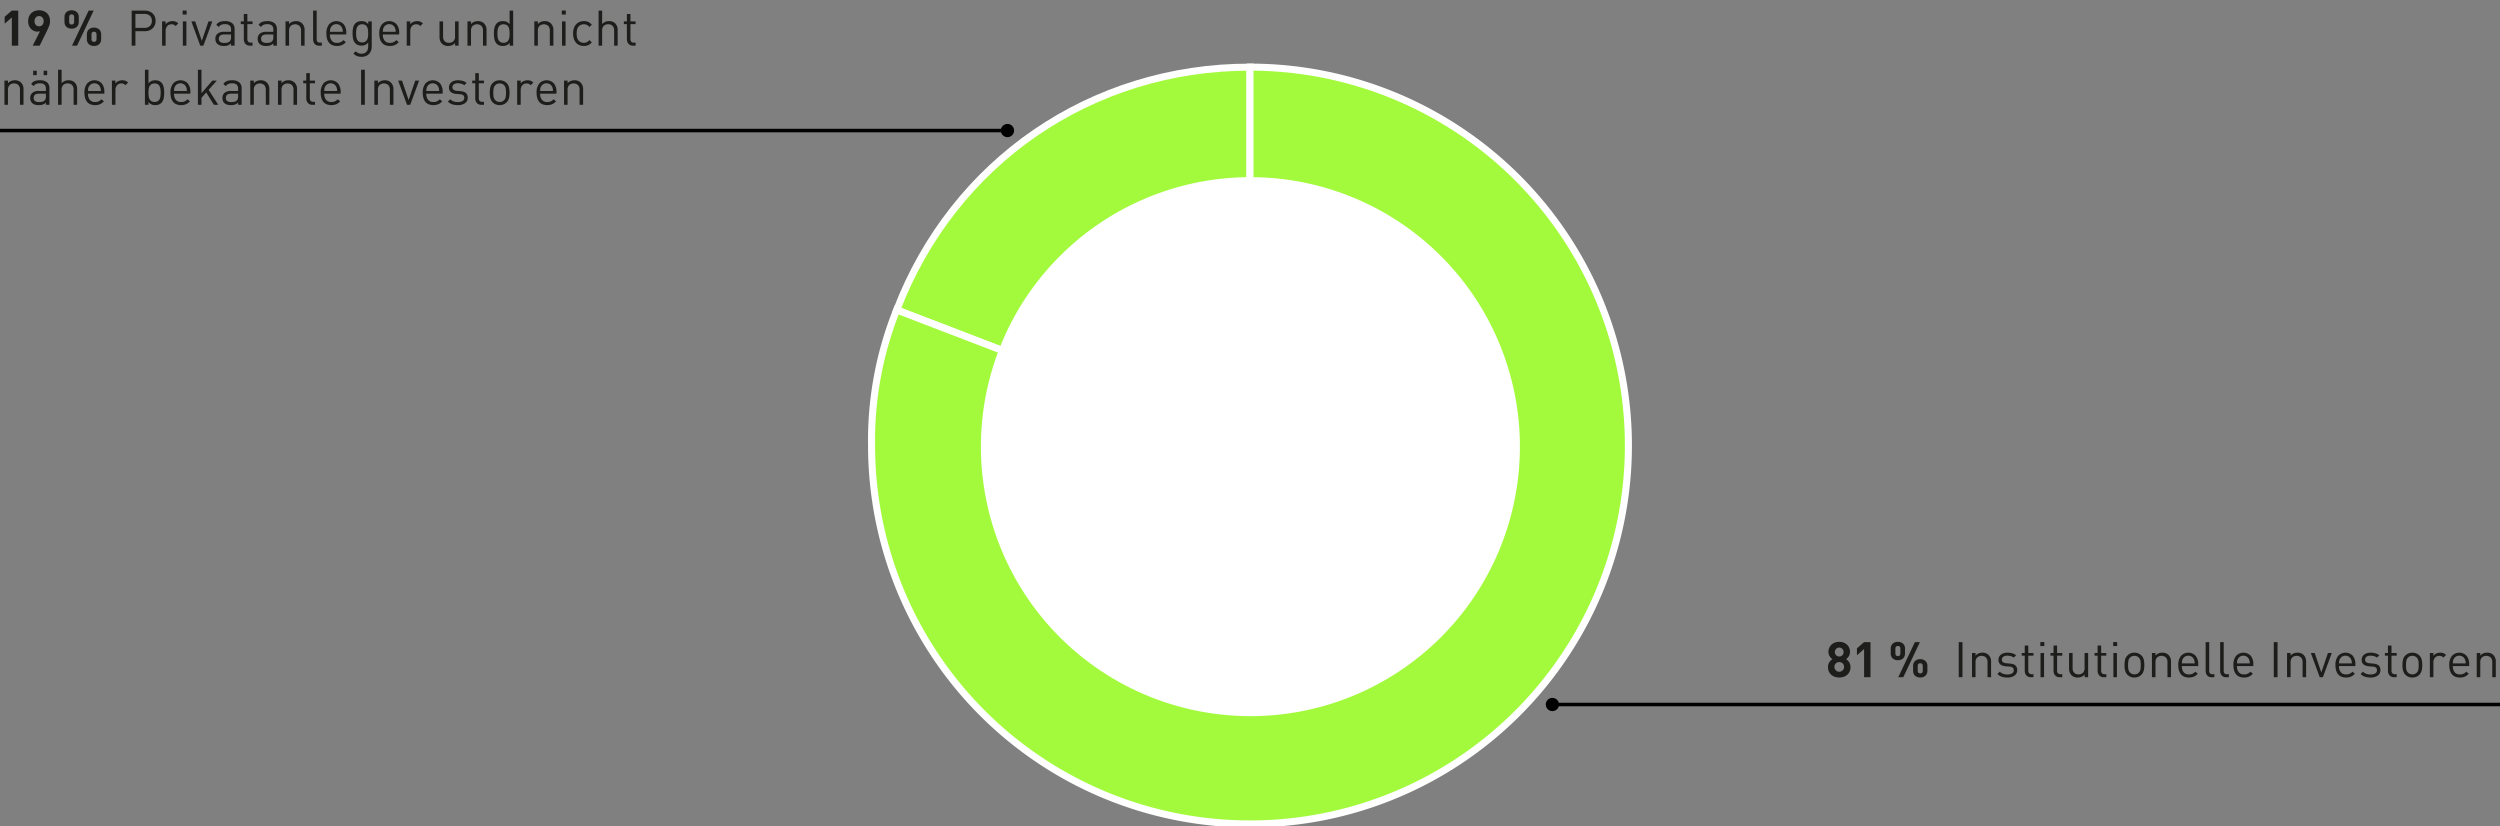<svg xmlns="http://www.w3.org/2000/svg" width="710" height="234.577" viewBox="0 0 710 234.577"><rect x="0" y="0" width="710" height="234.577" fill="#808080" stroke="none"/><g fill="#a3fa3d" stroke="#fff" stroke-miterlimit="10" stroke-width="2"><path d="M354.996 126.534l-100.33-38.513c16.165-42.113 55.221-68.956 100.33-68.956z"/><path d="M354.996 126.534V19.065a107.47 107.47 0 11-107.469 107.47 99.477 99.477 0 017.138-38.514z"/></g><path fill="none" stroke="#000" d="M286.214 37.077H0"/><circle cx="286.12" cy="37.077" r="1.88"/><path fill="none" stroke="#000" d="M710 200.077H440.786"/><circle cx="440.88" cy="200.077" r="1.88"/><path d="M431.65 126.855a76.534 76.534 0 11-76.533-76.54 76.537 76.537 0 0176.534 76.54" fill="#fff"/><g fill="#1d1d1b"><path d="M3.36 12.971V4.963L1.33 6.727v-1.96l2.03-1.764h1.82v9.968zM14.21 6a3.715 3.715 0 01-.245 1.33q-.245.643-.581 1.33L11.27 12.97H9.296l2.072-4.116a1.742 1.742 0 01-.37.098 2.512 2.512 0 01-.372.028 2.474 2.474 0 01-.98-.203 2.532 2.532 0 01-.84-.58 2.895 2.895 0 01-.588-.925 3.257 3.257 0 01-.224-1.246 3.422 3.422 0 01.238-1.309 2.787 2.787 0 01.658-.98 2.854 2.854 0 01.987-.609 3.498 3.498 0 011.225-.21 3.614 3.614 0 011.225.203 2.828 2.828 0 01.987.595 2.74 2.74 0 01.658.966A3.417 3.417 0 0114.21 6zm-1.82.013a1.492 1.492 0 00-.364-1.078 1.319 1.319 0 00-1.848 0 1.492 1.492 0 00-.364 1.078 1.539 1.539 0 00.35 1.064 1.195 1.195 0 00.938.392 1.229 1.229 0 00.924-.378 1.492 1.492 0 00.364-1.078zM22.372 6.223a2.011 2.011 0 01-.161.833 1.781 1.781 0 01-.434.602 1.752 1.752 0 01-.644.364 2.53 2.53 0 01-.777.12 2.574 2.574 0 01-.791-.12 1.816 1.816 0 01-.65-.364 1.73 1.73 0 01-.442-.602 2.008 2.008 0 01-.16-.833V4.837a2.01 2.01 0 01.16-.833 1.664 1.664 0 01.441-.595 1.973 1.973 0 01.651-.364 2.444 2.444 0 01.791-.126 2.402 2.402 0 01.777.126 1.9 1.9 0 01.644.364 1.712 1.712 0 01.434.595 2.013 2.013 0 01.161.833zm-1.316-1.33q0-.798-.7-.798-.714 0-.714.798v1.274q0 .798.714.798.7 0 .7-.798zm.826 8.078h-1.428l4.718-9.968H26.6zm6.846-1.834a2.012 2.012 0 01-.161.833 1.737 1.737 0 01-.441.602 1.826 1.826 0 01-.644.364 2.641 2.641 0 01-1.568 0 1.822 1.822 0 01-.644-.364 1.73 1.73 0 01-.44-.602 2.008 2.008 0 01-.162-.833V9.751a2.009 2.009 0 01.161-.833 1.666 1.666 0 01.441-.595 1.983 1.983 0 01.644-.364 2.502 2.502 0 011.568 0 1.988 1.988 0 01.644.364 1.671 1.671 0 01.441.595 2.013 2.013 0 01.161.833zm-1.316-1.33q0-.798-.714-.798t-.714.798v1.288q0 .784.714.784t.714-.784zM44.184 5.93a3.13 3.13 0 01-.224 1.21 2.623 2.623 0 01-.637.924 2.89 2.89 0 01-.98.595 3.542 3.542 0 01-1.24.21h-2.645v4.102h-1.064V3.003h3.71a3.545 3.545 0 011.239.21 2.954 2.954 0 01.98.588 2.559 2.559 0 01.637.917 3.133 3.133 0 01.224 1.211zm-1.064 0a1.833 1.833 0 00-.581-1.485 2.277 2.277 0 00-1.52-.49h-2.561v3.962h2.562a2.255 2.255 0 001.519-.497 1.854 1.854 0 00.58-1.49zM49.882 7.4a1.848 1.848 0 00-.533-.393 1.859 1.859 0 00-1.344.028 1.438 1.438 0 00-.517.392 1.896 1.896 0 00-.33.588 2.166 2.166 0 00-.118.728v4.228H46.03V6.083h1.009v.84a1.87 1.87 0 01.804-.679A2.636 2.636 0 0148.971 6a2.678 2.678 0 01.89.14 2.053 2.053 0 01.763.504zM51.87 4.123V2.99h1.133v1.134zm.056 8.848V6.083h1.008v6.888zM57.763 12.971h-.896l-2.52-6.888h1.092l1.876 5.53 1.89-5.53h1.092zM65.617 12.971v-.658a2.42 2.42 0 01-.854.574 3.269 3.269 0 01-1.134.168 3.842 3.842 0 01-1.148-.14 2.055 2.055 0 01-.798-.49 1.512 1.512 0 01-.391-.623 2.4 2.4 0 01-.126-.777 1.823 1.823 0 01.616-1.456 2.644 2.644 0 011.777-.532h2.058V8.38a1.491 1.491 0 00-.398-1.134 1.965 1.965 0 00-1.365-.378 2.428 2.428 0 00-1.037.182 1.944 1.944 0 00-.7.616l-.686-.63a2.313 2.313 0 011.016-.819A4.011 4.011 0 0163.867 6a3.115 3.115 0 012.08.588 2.138 2.138 0 01.679 1.708v4.676zm0-3.178H63.7q-1.554 0-1.554 1.218a1.044 1.044 0 00.378.89 2.034 2.034 0 001.218.286 4.064 4.064 0 00.812-.077 1.498 1.498 0 00.714-.385 1.62 1.62 0 00.35-1.19zM71.007 12.971a1.89 1.89 0 01-.777-.147 1.535 1.535 0 01-.546-.399 1.722 1.722 0 01-.329-.588 2.235 2.235 0 01-.112-.714v-4.27h-.868v-.77h.868V3.97h1.008v2.114h1.47v.77h-1.47v4.242a1.117 1.117 0 00.224.742.882.882 0 00.714.266h.532v.868zM77.629 12.971v-.658a2.42 2.42 0 01-.854.574 3.269 3.269 0 01-1.134.168 3.842 3.842 0 01-1.148-.14 2.055 2.055 0 01-.798-.49 1.512 1.512 0 01-.392-.623 2.399 2.399 0 01-.126-.777 1.823 1.823 0 01.616-1.456 2.644 2.644 0 011.778-.532h2.058V8.38a1.491 1.491 0 00-.399-1.134 1.965 1.965 0 00-1.365-.378 2.427 2.427 0 00-1.036.182 1.944 1.944 0 00-.7.616l-.686-.63a2.313 2.313 0 011.015-.819A4.011 4.011 0 0175.878 6a3.116 3.116 0 012.08.588 2.138 2.138 0 01.679 1.708v4.676zm0-3.178H75.71q-1.554 0-1.554 1.218a1.044 1.044 0 00.378.89 2.034 2.034 0 001.218.286 4.064 4.064 0 00.812-.077 1.498 1.498 0 00.714-.385 1.62 1.62 0 00.35-1.19zM85.497 12.971V8.73a1.876 1.876 0 00-.455-1.379 1.913 1.913 0 00-2.485.007 1.862 1.862 0 00-.462 1.372v4.242h-1.008V6.083h1.008v.756a2.336 2.336 0 01.854-.63A2.707 2.707 0 0184.027 6a2.385 2.385 0 011.764.644 2.564 2.564 0 01.714 1.918v4.41zM90.677 12.971a1.601 1.601 0 01-1.33-.525 2.028 2.028 0 01-.42-1.309V3.003h1.008v8.092a1.218 1.218 0 00.196.756.878.878 0 00.728.252h.545v.868zM93.7 9.793a2.7 2.7 0 00.511 1.757 1.85 1.85 0 001.52.623 2.334 2.334 0 001-.189 2.949 2.949 0 00.806-.595l.686.602a5.115 5.115 0 01-.526.462 2.8 2.8 0 01-.56.33 3.115 3.115 0 01-.65.202 4.027 4.027 0 01-.784.07 3.524 3.524 0 01-1.247-.21 2.393 2.393 0 01-.951-.644 2.923 2.923 0 01-.602-1.099 5.248 5.248 0 01-.21-1.575 4.004 4.004 0 01.755-2.61 2.853 2.853 0 014.165-.029 3.747 3.747 0 01.736 2.457v.448zm3.654-.756a17.06 17.06 0 00-.027-.364 3.82 3.82 0 00-.036-.28 1.437 1.437 0 00-.063-.245q-.042-.119-.097-.259a1.842 1.842 0 00-.637-.756 1.83 1.83 0 00-1.946 0 1.838 1.838 0 00-.637.756 1.543 1.543 0 00-.105.26 2.045 2.045 0 00-.057.244 2.376 2.376 0 00-.028.28q-.007.154-.02.364zM105.573 13.181a3.44 3.44 0 01-.196 1.183 2.717 2.717 0 01-.56.931 2.547 2.547 0 01-.903.616 3.131 3.131 0 01-1.212.224 4.5 4.5 0 01-.7-.049 2.618 2.618 0 01-.58-.16 2.967 2.967 0 01-.533-.288 4.136 4.136 0 01-.524-.427l.658-.644a3.778 3.778 0 00.357.294 2.442 2.442 0 00.364.217 1.65 1.65 0 00.413.133 2.84 2.84 0 00.518.042 2.01 2.01 0 00.86-.168 1.675 1.675 0 00.589-.448 1.757 1.757 0 00.336-.665 3.155 3.155 0 00.105-.833v-1.078a2.151 2.151 0 01-.896.714 2.875 2.875 0 01-1.036.182 2.597 2.597 0 01-.96-.168 2.034 2.034 0 01-.706-.448 2.493 2.493 0 01-.68-1.274 7.996 7.996 0 010-3.192 2.494 2.494 0 01.68-1.274 1.953 1.953 0 01.714-.44 2.763 2.763 0 01.966-.162 2.967 2.967 0 011.043.175 2.08 2.08 0 01.889.721v-.812h.994zm-1.009-3.71a8.013 8.013 0 00-.055-.945 2.456 2.456 0 00-.238-.826 1.514 1.514 0 00-.519-.58 1.593 1.593 0 00-.896-.225 1.63 1.63 0 00-.903.224 1.493 1.493 0 00-.525.581 2.44 2.44 0 00-.238.826 8.073 8.073 0 000 1.897 2.43 2.43 0 00.238.82 1.492 1.492 0 00.525.58 1.628 1.628 0 00.903.224 1.591 1.591 0 00.896-.224 1.513 1.513 0 00.519-.58 2.447 2.447 0 00.238-.82 7.953 7.953 0 00.055-.952zM108.722 9.793a2.7 2.7 0 00.511 1.757 1.85 1.85 0 001.52.623 2.334 2.334 0 001-.189 2.948 2.948 0 00.806-.595l.686.602a5.115 5.115 0 01-.526.462 2.8 2.8 0 01-.56.33 3.115 3.115 0 01-.65.202 4.027 4.027 0 01-.784.07 3.524 3.524 0 01-1.247-.21 2.393 2.393 0 01-.951-.644 2.924 2.924 0 01-.602-1.099 5.248 5.248 0 01-.21-1.575 4.004 4.004 0 01.755-2.61 2.853 2.853 0 014.165-.029 3.747 3.747 0 01.735 2.457v.448zm3.654-.756a16.93 16.93 0 00-.027-.364 3.826 3.826 0 00-.036-.28 1.438 1.438 0 00-.063-.245q-.042-.119-.097-.259a1.842 1.842 0 00-.637-.756 1.83 1.83 0 00-1.946 0 1.838 1.838 0 00-.637.756 1.542 1.542 0 00-.105.26 2.043 2.043 0 00-.057.244 2.378 2.378 0 00-.028.28q-.007.154-.02.364zM119.363 7.4a1.848 1.848 0 00-.533-.393 1.859 1.859 0 00-1.344.028 1.438 1.438 0 00-.517.392 1.896 1.896 0 00-.33.588 2.167 2.167 0 00-.118.728v4.228h-1.009V6.083h1.009v.84a1.87 1.87 0 01.804-.679A2.636 2.636 0 01118.452 6a2.678 2.678 0 01.89.14 2.053 2.053 0 01.762.504zM129.246 12.971v-.77a2.398 2.398 0 01-.86.637 2.681 2.681 0 01-1.086.217 2.403 2.403 0 01-1.778-.644 2.21 2.21 0 01-.532-.847 3.294 3.294 0 01-.168-1.085V6.083h1.008v4.242a1.892 1.892 0 00.448 1.38 1.65 1.65 0 001.232.454 1.708 1.708 0 001.253-.462 1.845 1.845 0 00.47-1.372V6.083h1.007v6.888zM137.17 12.971V8.73a1.876 1.876 0 00-.455-1.379 1.913 1.913 0 00-2.485.007 1.862 1.862 0 00-.462 1.372v4.242h-1.008V6.083h1.008v.756a2.336 2.336 0 01.854-.63A2.707 2.707 0 01135.7 6a2.385 2.385 0 011.764.644 2.564 2.564 0 01.714 1.918v4.41zM144.744 12.971v-.826a2.224 2.224 0 01-.903.728 2.905 2.905 0 01-1.057.182 2.764 2.764 0 01-.966-.16 1.948 1.948 0 01-.714-.442 2.583 2.583 0 01-.679-1.309 7.962 7.962 0 01-.16-1.617q0-.42.034-.833a5.25 5.25 0 01.126-.79 3.355 3.355 0 01.26-.715 2.244 2.244 0 01.42-.588 1.952 1.952 0 01.713-.44 2.763 2.763 0 01.966-.162 2.951 2.951 0 011.05.175 2.214 2.214 0 01.896.707V3.003h1.008v9.968zm-.014-3.444a8.377 8.377 0 00-.056-.98 2.534 2.534 0 00-.238-.84 1.488 1.488 0 00-.525-.588 1.946 1.946 0 00-1.813 0 1.559 1.559 0 00-.525.588 2.42 2.42 0 00-.245.84 8.618 8.618 0 000 1.96 2.418 2.418 0 00.245.84 1.555 1.555 0 00.525.588 1.946 1.946 0 001.813 0 1.484 1.484 0 00.525-.588 2.53 2.53 0 00.238-.84 8.375 8.375 0 00.056-.98zM156.154 12.971V8.73a1.876 1.876 0 00-.455-1.379 1.913 1.913 0 00-2.485.007 1.862 1.862 0 00-.462 1.372v4.242h-1.008V6.083h1.008v.756a2.336 2.336 0 01.854-.63 2.707 2.707 0 011.078-.21 2.385 2.385 0 011.764.644 2.564 2.564 0 01.714 1.918v4.41zM159.556 4.123V2.99h1.134v1.134zm.056 8.848V6.083h1.008v6.888zM168.082 12.033a3.257 3.257 0 01-1.043.798 3.042 3.042 0 01-1.225.224 3.287 3.287 0 01-1.211-.217 2.616 2.616 0 01-.966-.658 3.062 3.062 0 01-.644-1.106 4.711 4.711 0 01-.231-1.547 4.65 4.65 0 01.23-1.54 3.072 3.072 0 01.645-1.099 2.696 2.696 0 01.966-.665 3.2 3.2 0 011.21-.224 3.042 3.042 0 011.226.224 3.263 3.263 0 011.043.798l-.686.644a2.536 2.536 0 00-.742-.602 1.926 1.926 0 00-.84-.168 2.067 2.067 0 00-.91.196 1.8 1.8 0 00-.686.588 2.222 2.222 0 00-.343.763 4.653 4.653 0 00-.105 1.085 4.648 4.648 0 00.105 1.085 2.22 2.22 0 00.343.763 1.795 1.795 0 00.686.588 2.064 2.064 0 00.91.196 1.859 1.859 0 00.84-.175 2.652 2.652 0 00.742-.609zM174.41 12.971V8.715a1.887 1.887 0 00-.441-1.372 1.66 1.66 0 00-1.24-.448 1.734 1.734 0 00-1.26.448 1.834 1.834 0 00-.461 1.372v4.256H170V3.003h1.008V6.84A2.483 2.483 0 01172.94 6a2.394 2.394 0 011.834.686 2.612 2.612 0 01.644 1.862v4.424zM179.8 12.971a1.89 1.89 0 01-.777-.147 1.535 1.535 0 01-.546-.399 1.722 1.722 0 01-.33-.588 2.235 2.235 0 01-.111-.714v-4.27h-.868v-.77h.868V3.97h1.008v2.114h1.47v.77h-1.47v4.242a1.117 1.117 0 00.224.742.882.882 0 00.714.266h.532v.868zM5.67 29.771V25.53a1.876 1.876 0 00-.455-1.379 1.675 1.675 0 00-1.239-.455 1.684 1.684 0 00-1.246.462 1.862 1.862 0 00-.462 1.372v4.242H1.26v-6.888h1.008v.756a2.336 2.336 0 01.854-.63A2.707 2.707 0 014.2 22.8a2.385 2.385 0 011.764.644 2.564 2.564 0 01.714 1.918v4.41zM13.034 29.771v-.658a2.42 2.42 0 01-.854.574 3.269 3.269 0 01-1.134.168 3.842 3.842 0 01-1.148-.14 2.055 2.055 0 01-.798-.49 1.512 1.512 0 01-.392-.623 2.399 2.399 0 01-.126-.777 1.823 1.823 0 01.616-1.456 2.644 2.644 0 011.778-.532h2.058v-.658a1.491 1.491 0 00-.399-1.134 1.965 1.965 0 00-1.365-.378 2.427 2.427 0 00-1.036.182 1.944 1.944 0 00-.7.616l-.686-.63a2.313 2.313 0 011.015-.819 4.011 4.011 0 011.421-.217 3.116 3.116 0 012.08.588 2.138 2.138 0 01.678 1.708v4.676zm-3.612-8.428v-1.246h1.008v1.246zm3.612 5.25h-1.918q-1.554 0-1.554 1.218a1.044 1.044 0 00.378.89 2.034 2.034 0 001.218.286 4.064 4.064 0 00.812-.077 1.498 1.498 0 00.714-.385 1.62 1.62 0 00.35-1.19zm-.644-5.25v-1.246h1.008v1.246zM20.902 29.771v-4.256a1.887 1.887 0 00-.441-1.372 1.66 1.66 0 00-1.24-.448 1.734 1.734 0 00-1.26.448 1.834 1.834 0 00-.461 1.372v4.256h-1.008v-9.968H17.5v3.836a2.483 2.483 0 011.932-.84 2.394 2.394 0 011.834.686 2.612 2.612 0 01.644 1.862v4.424zM24.99 26.593a2.7 2.7 0 00.51 1.757 1.85 1.85 0 001.52.623 2.334 2.334 0 001-.189 2.948 2.948 0 00.806-.595l.686.602a5.115 5.115 0 01-.525.462 2.8 2.8 0 01-.56.33 3.115 3.115 0 01-.651.202 4.027 4.027 0 01-.784.07 3.524 3.524 0 01-1.246-.21 2.393 2.393 0 01-.952-.644 2.924 2.924 0 01-.602-1.099 5.248 5.248 0 01-.21-1.575 4.004 4.004 0 01.755-2.61 2.853 2.853 0 014.165-.029 3.747 3.747 0 01.736 2.457v.448zm3.654-.756a16.93 16.93 0 00-.028-.364 3.83 3.83 0 00-.035-.28 1.438 1.438 0 00-.063-.245q-.043-.119-.098-.259a1.842 1.842 0 00-.637-.756 1.83 1.83 0 00-1.946 0 1.838 1.838 0 00-.637.756 1.542 1.542 0 00-.105.26 2.043 2.043 0 00-.056.244 2.378 2.378 0 00-.029.28q-.007.154-.02.364zM35.63 24.2a1.848 1.848 0 00-.532-.393 1.859 1.859 0 00-1.344.028 1.438 1.438 0 00-.518.392 1.896 1.896 0 00-.33.588 2.166 2.166 0 00-.118.728v4.228H31.78v-6.888h1.008v.84a1.87 1.87 0 01.805-.679 2.636 2.636 0 011.127-.245 2.678 2.678 0 01.889.14 2.053 2.053 0 01.763.504zM46.633 26.327a7.962 7.962 0 01-.16 1.617 2.584 2.584 0 01-.68 1.31 1.95 1.95 0 01-.714.44 2.763 2.763 0 01-.966.161 2.849 2.849 0 01-1.05-.182 2.237 2.237 0 01-.896-.728v.826H41.16v-9.968h1.008v3.878a2.195 2.195 0 01.903-.707 2.967 2.967 0 011.044-.175 2.763 2.763 0 01.965.161 1.956 1.956 0 01.714.441 2.243 2.243 0 01.42.588 3.341 3.341 0 01.26.714 5.31 5.31 0 01.125.791q.035.413.035.833zm-1.008 0a8.379 8.379 0 00-.056-.98 2.528 2.528 0 00-.238-.84 1.485 1.485 0 00-.525-.588 1.946 1.946 0 00-1.813 0 1.559 1.559 0 00-.524.588 2.42 2.42 0 00-.246.84 8.616 8.616 0 000 1.96 2.418 2.418 0 00.246.84 1.555 1.555 0 00.524.588 1.946 1.946 0 001.813 0 1.482 1.482 0 00.525-.588 2.525 2.525 0 00.238-.84 8.377 8.377 0 00.056-.98zM49.42 26.593a2.7 2.7 0 00.51 1.757 1.85 1.85 0 001.52.623 2.334 2.334 0 001-.189 2.948 2.948 0 00.805-.595l.686.602a5.115 5.115 0 01-.525.462 2.8 2.8 0 01-.56.33 3.115 3.115 0 01-.65.202 4.027 4.027 0 01-.785.07 3.524 3.524 0 01-1.246-.21 2.393 2.393 0 01-.952-.644 2.923 2.923 0 01-.602-1.099 5.248 5.248 0 01-.21-1.575 4.004 4.004 0 01.756-2.61 2.853 2.853 0 014.165-.029 3.747 3.747 0 01.735 2.457v.448zm3.653-.756a17.06 17.06 0 00-.028-.364 3.824 3.824 0 00-.035-.28 1.437 1.437 0 00-.063-.245q-.042-.119-.098-.259a1.842 1.842 0 00-.637-.756 1.83 1.83 0 00-1.946 0 1.838 1.838 0 00-.637.756 1.543 1.543 0 00-.105.26 2.045 2.045 0 00-.056.244 2.376 2.376 0 00-.028.28q-.007.154-.02.364zM60.745 29.771l-2.183-3.528-1.344 1.54v1.988h-1.009v-9.968h1.009v6.664l3.107-3.584h1.26l-2.337 2.632 2.743 4.256zM67.62 29.771v-.658a2.42 2.42 0 01-.855.574 3.269 3.269 0 01-1.134.168 3.842 3.842 0 01-1.148-.14 2.055 2.055 0 01-.798-.49 1.512 1.512 0 01-.392-.623 2.399 2.399 0 01-.126-.777 1.823 1.823 0 01.616-1.456 2.644 2.644 0 011.778-.532h2.058v-.658a1.491 1.491 0 00-.398-1.134 1.965 1.965 0 00-1.366-.378 2.427 2.427 0 00-1.036.182 1.944 1.944 0 00-.7.616l-.686-.63a2.313 2.313 0 011.016-.819 4.011 4.011 0 011.42-.217 3.116 3.116 0 012.08.588 2.138 2.138 0 01.679 1.708v4.676zm0-3.178H65.7q-1.554 0-1.554 1.218a1.044 1.044 0 00.378.89 2.034 2.034 0 001.218.286 4.064 4.064 0 00.812-.077 1.498 1.498 0 00.714-.385 1.62 1.62 0 00.35-1.19zM75.487 29.771V25.53a1.876 1.876 0 00-.455-1.379 1.913 1.913 0 00-2.485.007 1.862 1.862 0 00-.462 1.372v4.242h-1.008v-6.888h1.008v.756a2.336 2.336 0 01.854-.63 2.707 2.707 0 011.078-.21 2.385 2.385 0 011.764.644 2.564 2.564 0 01.714 1.918v4.41zM83.355 29.771V25.53a1.876 1.876 0 00-.455-1.379 1.913 1.913 0 00-2.485.007 1.862 1.862 0 00-.462 1.372v4.242h-1.008v-6.888h1.008v.756a2.336 2.336 0 01.854-.63 2.707 2.707 0 011.078-.21 2.385 2.385 0 011.764.644 2.564 2.564 0 01.714 1.918v4.41zM88.745 29.771a1.89 1.89 0 01-.777-.147 1.535 1.535 0 01-.546-.399 1.722 1.722 0 01-.329-.588 2.235 2.235 0 01-.112-.714v-4.27h-.868v-.77h.868V20.77h1.008v2.114h1.47v.77h-1.47v4.242a1.117 1.117 0 00.224.742.882.882 0 00.714.266h.532v.868zM92.09 26.593a2.7 2.7 0 00.512 1.757 1.85 1.85 0 001.519.623 2.334 2.334 0 001-.189 2.948 2.948 0 00.806-.595l.686.602a5.115 5.115 0 01-.525.462 2.8 2.8 0 01-.56.33 3.115 3.115 0 01-.651.202 4.027 4.027 0 01-.784.07 3.524 3.524 0 01-1.246-.21 2.393 2.393 0 01-.952-.644 2.923 2.923 0 01-.602-1.099 5.248 5.248 0 01-.21-1.575 4.004 4.004 0 01.756-2.61 2.853 2.853 0 014.165-.029 3.747 3.747 0 01.735 2.457v.448zm3.655-.756c-.01-.14-.019-.261-.028-.364a3.824 3.824 0 00-.035-.28 1.437 1.437 0 00-.063-.245q-.042-.119-.098-.259a1.842 1.842 0 00-.637-.756 1.83 1.83 0 00-1.946 0 1.838 1.838 0 00-.637.756 1.542 1.542 0 00-.105.26 2.045 2.045 0 00-.056.244 2.378 2.378 0 00-.028.28q-.007.154-.021.364zM102.549 29.771v-9.968h1.064v9.968zM110.725 29.771V25.53a1.876 1.876 0 00-.455-1.379 1.913 1.913 0 00-2.485.007 1.862 1.862 0 00-.462 1.372v4.242h-1.008v-6.888h1.008v.756a2.336 2.336 0 01.854-.63 2.707 2.707 0 011.078-.21 2.385 2.385 0 011.764.644 2.564 2.564 0 01.714 1.918v4.41zM116.493 29.771h-.896l-2.52-6.888h1.092l1.876 5.53 1.89-5.53h1.092zM121.07 26.593a2.7 2.7 0 00.511 1.757 1.85 1.85 0 001.52.623 2.334 2.334 0 001-.189 2.948 2.948 0 00.805-.595l.686.602a5.115 5.115 0 01-.525.462 2.8 2.8 0 01-.56.33 3.115 3.115 0 01-.65.202 4.027 4.027 0 01-.785.07 3.524 3.524 0 01-1.246-.21 2.393 2.393 0 01-.952-.644 2.924 2.924 0 01-.602-1.099 5.248 5.248 0 01-.21-1.575 4.004 4.004 0 01.756-2.61 2.853 2.853 0 014.165-.029 3.747 3.747 0 01.735 2.457v.448zm3.654-.756c-.009-.14-.018-.261-.027-.364a3.83 3.83 0 00-.036-.28 1.438 1.438 0 00-.063-.245q-.042-.119-.098-.259a1.842 1.842 0 00-.637-.756 1.83 1.83 0 00-1.946 0 1.838 1.838 0 00-.637.756 1.542 1.542 0 00-.105.26 2.043 2.043 0 00-.056.244 2.378 2.378 0 00-.028.28q-.007.154-.02.364zM132.83 27.755a1.796 1.796 0 01-.77 1.547 3.405 3.405 0 01-2.03.553 5.118 5.118 0 01-1.574-.224 3.182 3.182 0 01-1.253-.77l.672-.672a2.4 2.4 0 00.952.61 3.616 3.616 0 001.19.188 2.553 2.553 0 001.35-.3 1.006 1.006 0 00.484-.918.914.914 0 00-.267-.707 1.495 1.495 0 00-.881-.3l-1.134-.099a2.655 2.655 0 01-1.533-.532 1.634 1.634 0 01-.526-1.316 1.794 1.794 0 01.715-1.477 2.463 2.463 0 01.798-.399 3.519 3.519 0 011.022-.14 4.916 4.916 0 011.379.182 3.185 3.185 0 011.099.56l-.658.658a2.449 2.449 0 00-.833-.413 3.655 3.655 0 00-1.001-.133 1.861 1.861 0 00-1.148.301.992.992 0 00-.393.833.847.847 0 00.295.7 1.809 1.809 0 00.938.308l1.078.098a4.34 4.34 0 01.825.154 1.829 1.829 0 01.644.33 1.451 1.451 0 01.414.552 2.062 2.062 0 01.147.826zM136.736 29.771a1.89 1.89 0 01-.777-.147 1.535 1.535 0 01-.546-.399 1.722 1.722 0 01-.329-.588 2.235 2.235 0 01-.112-.714v-4.27h-.868v-.77h.868V20.77h1.008v2.114h1.47v.77h-1.47v4.242a1.117 1.117 0 00.224.742.882.882 0 00.714.266h.532v.868zM144.716 26.327a6.774 6.774 0 01-.16 1.505 2.564 2.564 0 01-.68 1.24 2.7 2.7 0 01-.854.573 3.092 3.092 0 01-2.24 0 2.69 2.69 0 01-.854-.574 2.293 2.293 0 01-.427-.58 3.302 3.302 0 01-.252-.659 4.355 4.355 0 01-.126-.72q-.035-.379-.035-.785a7.053 7.053 0 01.154-1.505 2.464 2.464 0 01.686-1.239 2.694 2.694 0 01.854-.574 3.09 3.09 0 012.24 0 2.705 2.705 0 01.854.574 2.471 2.471 0 01.686 1.24 7.07 7.07 0 01.154 1.504zm-1.008 0a8.138 8.138 0 00-.084-1.169 1.648 1.648 0 00-.462-.959 1.71 1.71 0 00-1.26-.504 1.687 1.687 0 00-1.715 1.463 7.499 7.499 0 00-.09 1.17q0 .293.013.587a3.847 3.847 0 00.07.574 2.364 2.364 0 00.168.525 1.5 1.5 0 00.308.441 1.692 1.692 0 001.246.504 1.671 1.671 0 001.722-1.47 7.991 7.991 0 00.084-1.162zM150.722 24.2a1.848 1.848 0 00-.532-.393 1.859 1.859 0 00-1.344.028 1.438 1.438 0 00-.518.392 1.896 1.896 0 00-.329.588 2.167 2.167 0 00-.119.728v4.228h-1.008v-6.888h1.008v.84a1.87 1.87 0 01.805-.679 2.636 2.636 0 011.127-.245 2.678 2.678 0 01.89.14 2.053 2.053 0 01.762.504zM153.396 26.593a2.7 2.7 0 00.51 1.757 1.85 1.85 0 001.52.623 2.334 2.334 0 001-.189 2.948 2.948 0 00.806-.595l.686.602a5.115 5.115 0 01-.525.462 2.8 2.8 0 01-.56.33 3.115 3.115 0 01-.651.202 4.027 4.027 0 01-.784.07 3.524 3.524 0 01-1.246-.21 2.393 2.393 0 01-.952-.644 2.924 2.924 0 01-.602-1.099 5.248 5.248 0 01-.21-1.575 4.004 4.004 0 01.756-2.61 2.853 2.853 0 014.165-.029 3.747 3.747 0 01.735 2.457v.448zm3.654-.756a16.93 16.93 0 00-.028-.364 3.83 3.83 0 00-.035-.28 1.438 1.438 0 00-.063-.245q-.042-.119-.098-.259a1.842 1.842 0 00-.637-.756 1.83 1.83 0 00-1.946 0 1.838 1.838 0 00-.637.756 1.542 1.542 0 00-.105.26 2.043 2.043 0 00-.056.244 2.378 2.378 0 00-.028.28q-.007.154-.021.364zM164.596 29.771V25.53a1.876 1.876 0 00-.455-1.379 1.913 1.913 0 00-2.485.007 1.862 1.862 0 00-.462 1.372v4.242h-1.008v-6.888h1.008v.756a2.336 2.336 0 01.854-.63 2.707 2.707 0 011.078-.21 2.385 2.385 0 011.764.644 2.564 2.564 0 01.714 1.918v4.41z"/><g><path d="M525.539 189.435a3.061 3.061 0 01-.252 1.28 2.7 2.7 0 01-.686.931 2.97 2.97 0 01-1.015.574 4.013 4.013 0 01-2.478 0 2.969 2.969 0 01-1.015-.574 2.7 2.7 0 01-.686-.93 3.058 3.058 0 01-.252-1.281 2.522 2.522 0 01.119-.812 2.644 2.644 0 01.3-.623 2.477 2.477 0 01.4-.47 3.727 3.727 0 01.427-.335 2.374 2.374 0 01-.392-.322 2.636 2.636 0 01-.357-.448 2.49 2.49 0 01-.266-.575 2.339 2.339 0 01-.106-.727 2.765 2.765 0 01.246-1.183 2.704 2.704 0 01.665-.896 2.937 2.937 0 01.972-.567 3.667 3.667 0 012.366 0 2.86 2.86 0 01.967.567 2.724 2.724 0 01.903 2.079 2.346 2.346 0 01-.105.727 2.51 2.51 0 01-.266.575 2.467 2.467 0 01-.364.448 3.122 3.122 0 01-.385.322 3.727 3.727 0 01.427.336 2.696 2.696 0 01.406.469 2.425 2.425 0 01.427 1.435zm-1.82-.029a1.353 1.353 0 00-.392-.986 1.403 1.403 0 00-1.96 0 1.352 1.352 0 00-.392.986 1.372 1.372 0 102.744 0zm-.14-4.228a1.244 1.244 0 00-.35-.896 1.172 1.172 0 00-.882-.363 1.195 1.195 0 00-.89.363 1.312 1.312 0 000 1.8 1.207 1.207 0 00.89.357 1.183 1.183 0 00.882-.357 1.237 1.237 0 00.35-.904zM529.403 192.333v-8.009l-2.03 1.764v-1.96l2.03-1.764h1.82v9.968zM541.023 185.584a2.011 2.011 0 01-.161.833 1.781 1.781 0 01-.434.602 1.752 1.752 0 01-.644.364 2.53 2.53 0 01-.777.12 2.574 2.574 0 01-.791-.12 1.816 1.816 0 01-.651-.364 1.73 1.73 0 01-.441-.602 2.007 2.007 0 01-.161-.833v-1.386a2.009 2.009 0 01.16-.833 1.664 1.664 0 01.442-.595 1.973 1.973 0 01.65-.364 2.444 2.444 0 01.792-.126 2.402 2.402 0 01.777.126 1.9 1.9 0 01.644.364 1.712 1.712 0 01.434.595 2.013 2.013 0 01.16.833zm-1.316-1.33q0-.797-.7-.797-.715 0-.714.798v1.274q0 .798.714.798.7 0 .7-.798zm.826 8.079h-1.428l4.717-9.968h1.429zm6.846-1.834a2.012 2.012 0 01-.161.833 1.737 1.737 0 01-.441.601 1.826 1.826 0 01-.644.364 2.641 2.641 0 01-1.568 0 1.822 1.822 0 01-.644-.364 1.73 1.73 0 01-.441-.601 2.008 2.008 0 01-.161-.833v-1.386a2.009 2.009 0 01.16-.833 1.665 1.665 0 01.442-.595 1.983 1.983 0 01.644-.364 2.502 2.502 0 011.568 0 1.988 1.988 0 01.644.364 1.671 1.671 0 01.44.595 2.013 2.013 0 01.162.833zm-1.316-1.33q0-.799-.714-.799t-.714.799v1.288q0 .784.714.783.714 0 .714-.783zM556.282 192.333v-9.968h1.064v9.968zM564.458 192.333v-4.242a1.876 1.876 0 00-.455-1.38 1.913 1.913 0 00-2.485.008 1.862 1.862 0 00-.462 1.372v4.242h-1.008v-6.888h1.008v.756a2.336 2.336 0 01.854-.63 2.707 2.707 0 011.078-.21 2.385 2.385 0 011.764.644 2.564 2.564 0 01.714 1.918v4.41zM572.886 190.317a1.796 1.796 0 01-.77 1.547 3.405 3.405 0 01-2.03.553 5.118 5.118 0 01-1.575-.224 3.182 3.182 0 01-1.253-.77l.672-.672a2.4 2.4 0 00.952.609 3.616 3.616 0 001.19.189 2.553 2.553 0 001.351-.301 1.006 1.006 0 00.483-.917.914.914 0 00-.266-.707 1.495 1.495 0 00-.882-.301l-1.134-.098a2.655 2.655 0 01-1.533-.532 1.634 1.634 0 01-.525-1.316 1.794 1.794 0 01.714-1.477 2.463 2.463 0 01.798-.4 3.519 3.519 0 011.022-.14 4.916 4.916 0 011.38.183 3.185 3.185 0 011.098.56l-.658.658a2.449 2.449 0 00-.833-.413 3.656 3.656 0 00-1-.133 1.861 1.861 0 00-1.149.3.992.992 0 00-.392.834.847.847 0 00.294.7 1.809 1.809 0 00.938.308l1.078.098a4.34 4.34 0 01.826.154 1.829 1.829 0 01.644.329 1.451 1.451 0 01.413.553 2.062 2.062 0 01.147.826zM576.792 192.333a1.89 1.89 0 01-.777-.147 1.535 1.535 0 01-.546-.4 1.722 1.722 0 01-.329-.588 2.235 2.235 0 01-.112-.714v-4.27h-.868v-.77h.868v-2.113h1.008v2.114h1.47v.77h-1.47v4.242a1.117 1.117 0 00.224.742.882.882 0 00.714.266h.532v.868zM579.452 183.484v-1.134h1.134v1.135zm.056 8.848v-6.887h1.008v6.888zM584.968 192.333a1.89 1.89 0 01-.777-.147 1.535 1.535 0 01-.546-.4 1.722 1.722 0 01-.33-.588 2.235 2.235 0 01-.111-.714v-4.27h-.868v-.77h.868v-2.113h1.008v2.114h1.47v.77h-1.47v4.242a1.117 1.117 0 00.224.742.882.882 0 00.714.266h.532v.868zM592.038 192.333v-.77a2.398 2.398 0 01-.861.637 2.681 2.681 0 01-1.085.217 2.403 2.403 0 01-1.779-.644 2.21 2.21 0 01-.532-.847 3.294 3.294 0 01-.168-1.085v-4.396h1.008v4.242a1.892 1.892 0 00.448 1.379 1.65 1.65 0 001.232.455 1.708 1.708 0 001.254-.462 1.845 1.845 0 00.469-1.372v-4.242h1.007v6.888zM597.483 192.333a1.89 1.89 0 01-.776-.147 1.535 1.535 0 01-.547-.4 1.722 1.722 0 01-.328-.588 2.235 2.235 0 01-.113-.714v-4.27h-.867v-.77h.867v-2.113h1.009v2.114h1.47v.77h-1.47v4.242a1.117 1.117 0 00.223.742.882.882 0 00.715.266h.532v.868zM600.144 183.484v-1.134h1.133v1.135zm.055 8.848v-6.887h1.009v6.888zM608.991 188.889a6.773 6.773 0 01-.16 1.505 2.564 2.564 0 01-.68 1.239 2.7 2.7 0 01-.854.574 3.092 3.092 0 01-2.24 0 2.69 2.69 0 01-.854-.574 2.293 2.293 0 01-.427-.582 3.302 3.302 0 01-.252-.658 4.356 4.356 0 01-.126-.72q-.035-.379-.035-.785a7.053 7.053 0 01.154-1.505 2.464 2.464 0 01.686-1.239 2.694 2.694 0 01.854-.574 3.09 3.09 0 012.24 0 2.705 2.705 0 01.854.574 2.471 2.471 0 01.686 1.24 7.07 7.07 0 01.154 1.505zm-1.008 0a8.139 8.139 0 00-.084-1.17 1.648 1.648 0 00-.462-.959 1.71 1.71 0 00-1.26-.504 1.687 1.687 0 00-1.715 1.463 7.5 7.5 0 00-.09 1.17q0 .293.013.588a3.85 3.85 0 00.07.574 2.364 2.364 0 00.168.525 1.5 1.5 0 00.308.44 1.692 1.692 0 001.246.504 1.671 1.671 0 001.722-1.47 7.992 7.992 0 00.084-1.161zM615.557 192.333v-4.242a1.876 1.876 0 00-.454-1.38 1.913 1.913 0 00-2.486.008 1.862 1.862 0 00-.461 1.372v4.242h-1.009v-6.888h1.009v.756a2.336 2.336 0 01.854-.63 2.707 2.707 0 011.077-.21 2.385 2.385 0 011.765.644 2.564 2.564 0 01.713 1.918v4.41zM619.645 189.155a2.7 2.7 0 00.511 1.757 1.85 1.85 0 001.52.623 2.334 2.334 0 001-.19 2.949 2.949 0 00.805-.594l.686.602a5.115 5.115 0 01-.525.462 2.8 2.8 0 01-.56.329 3.115 3.115 0 01-.65.203 4.027 4.027 0 01-.785.07 3.524 3.524 0 01-1.246-.21 2.393 2.393 0 01-.952-.645 2.924 2.924 0 01-.602-1.099 5.248 5.248 0 01-.21-1.575 4.004 4.004 0 01.756-2.61 2.853 2.853 0 014.165-.029 3.747 3.747 0 01.735 2.457v.448zm3.654-.756c-.009-.14-.018-.262-.028-.364a3.829 3.829 0 00-.035-.28 1.437 1.437 0 00-.063-.245q-.042-.12-.098-.26a1.841 1.841 0 00-.637-.755 1.83 1.83 0 00-1.946 0 1.838 1.838 0 00-.637.756 1.542 1.542 0 00-.105.259 2.041 2.041 0 00-.056.245 2.376 2.376 0 00-.028.28q-.007.154-.02.364zM628.157 192.333a1.601 1.601 0 01-1.33-.525 2.028 2.028 0 01-.42-1.31v-8.133h1.008v8.092a1.218 1.218 0 00.196.756.878.878 0 00.728.252h.546v.868zM632.273 192.333a1.601 1.601 0 01-1.33-.525 2.028 2.028 0 01-.42-1.31v-8.133h1.008v8.092a1.218 1.218 0 00.196.756.878.878 0 00.728.252h.546v.868zM635.297 189.155a2.7 2.7 0 00.51 1.757 1.85 1.85 0 001.52.623 2.334 2.334 0 001-.19 2.949 2.949 0 00.806-.594l.686.602a5.116 5.116 0 01-.525.462 2.8 2.8 0 01-.56.329 3.115 3.115 0 01-.651.203 4.027 4.027 0 01-.784.07 3.524 3.524 0 01-1.246-.21 2.393 2.393 0 01-.952-.645 2.924 2.924 0 01-.602-1.099 5.248 5.248 0 01-.21-1.575 4.004 4.004 0 01.756-2.61 2.853 2.853 0 014.165-.029 3.747 3.747 0 01.735 2.457v.448zm3.654-.756a17.06 17.06 0 00-.028-.364 3.829 3.829 0 00-.035-.28 1.437 1.437 0 00-.063-.245q-.042-.12-.098-.26a1.841 1.841 0 00-.637-.755 1.83 1.83 0 00-1.946 0 1.838 1.838 0 00-.637.756 1.543 1.543 0 00-.105.259 2.041 2.041 0 00-.056.245 2.376 2.376 0 00-.028.28q-.007.154-.021.364zM645.755 192.333v-9.968h1.064v9.968zM653.93 192.333v-4.242a1.876 1.876 0 00-.454-1.38 1.913 1.913 0 00-2.485.008 1.862 1.862 0 00-.462 1.372v4.242h-1.008v-6.888h1.008v.756a2.336 2.336 0 01.854-.63 2.707 2.707 0 011.078-.21 2.385 2.385 0 011.764.644 2.564 2.564 0 01.714 1.918v4.41zM659.699 192.333h-.896l-2.52-6.888h1.092l1.876 5.53 1.89-5.53h1.092zM664.277 189.155a2.7 2.7 0 00.51 1.757 1.85 1.85 0 001.52.623 2.334 2.334 0 001-.19 2.948 2.948 0 00.806-.594l.686.602a5.115 5.115 0 01-.525.462 2.8 2.8 0 01-.56.329 3.115 3.115 0 01-.651.203 4.027 4.027 0 01-.784.07 3.524 3.524 0 01-1.246-.21 2.393 2.393 0 01-.952-.645 2.924 2.924 0 01-.602-1.099 5.248 5.248 0 01-.21-1.575 4.004 4.004 0 01.756-2.61 2.853 2.853 0 014.165-.029 3.747 3.747 0 01.735 2.457v.448zm3.654-.756a16.93 16.93 0 00-.028-.364 3.829 3.829 0 00-.035-.28 1.438 1.438 0 00-.063-.245q-.042-.12-.098-.26a1.842 1.842 0 00-.637-.755 1.83 1.83 0 00-1.946 0 1.838 1.838 0 00-.637.756 1.542 1.542 0 00-.105.259 2.043 2.043 0 00-.056.245 2.378 2.378 0 00-.028.28q-.007.154-.021.364zM676.037 190.317a1.796 1.796 0 01-.77 1.547 3.405 3.405 0 01-2.03.553 5.118 5.118 0 01-1.575-.224 3.182 3.182 0 01-1.253-.77l.672-.672a2.4 2.4 0 00.952.609 3.616 3.616 0 001.19.189 2.553 2.553 0 001.35-.301 1.006 1.006 0 00.484-.917.914.914 0 00-.266-.707 1.495 1.495 0 00-.882-.301l-1.134-.098a2.655 2.655 0 01-1.533-.532 1.634 1.634 0 01-.525-1.316 1.794 1.794 0 01.714-1.477 2.463 2.463 0 01.798-.4 3.519 3.519 0 011.022-.14 4.916 4.916 0 011.379.183 3.185 3.185 0 011.099.56l-.658.658a2.449 2.449 0 00-.833-.413 3.656 3.656 0 00-1.001-.133 1.861 1.861 0 00-1.148.3.992.992 0 00-.392.834.847.847 0 00.294.7 1.809 1.809 0 00.938.308l1.078.098a4.34 4.34 0 01.826.154 1.829 1.829 0 01.644.329 1.451 1.451 0 01.413.553 2.062 2.062 0 01.147.826zM679.942 192.333a1.89 1.89 0 01-.776-.147 1.535 1.535 0 01-.547-.4 1.722 1.722 0 01-.328-.588 2.235 2.235 0 01-.113-.714v-4.27h-.867v-.77h.867v-2.113h1.009v2.114h1.47v.77h-1.47v4.242a1.117 1.117 0 00.223.742.882.882 0 00.715.266h.532v.868zM687.922 188.889a6.773 6.773 0 01-.16 1.505 2.564 2.564 0 01-.68 1.239 2.7 2.7 0 01-.853.574 3.092 3.092 0 01-2.24 0 2.69 2.69 0 01-.854-.574 2.293 2.293 0 01-.427-.582 3.302 3.302 0 01-.253-.658 4.355 4.355 0 01-.126-.72q-.034-.379-.035-.785a7.053 7.053 0 01.154-1.505 2.464 2.464 0 01.686-1.239 2.694 2.694 0 01.854-.574 3.09 3.09 0 012.24 0 2.705 2.705 0 01.854.574 2.471 2.471 0 01.686 1.24 7.07 7.07 0 01.154 1.505zm-1.007 0a8.139 8.139 0 00-.085-1.17 1.648 1.648 0 00-.462-.959 1.71 1.71 0 00-1.26-.504 1.687 1.687 0 00-1.714 1.463 7.5 7.5 0 00-.091 1.17q0 .293.013.588a3.849 3.849 0 00.07.574 2.364 2.364 0 00.168.525 1.5 1.5 0 00.309.44 1.692 1.692 0 001.245.504 1.671 1.671 0 001.722-1.47 7.992 7.992 0 00.085-1.161zM693.928 186.76a1.848 1.848 0 00-.532-.391 1.859 1.859 0 00-1.344.028 1.438 1.438 0 00-.518.392 1.896 1.896 0 00-.329.587 2.167 2.167 0 00-.119.728v4.228h-1.008v-6.887h1.008v.84a1.87 1.87 0 01.805-.68 2.636 2.636 0 011.127-.245 2.678 2.678 0 01.89.14 2.053 2.053 0 01.762.504zM696.602 189.155a2.7 2.7 0 00.511 1.757 1.85 1.85 0 001.519.623 2.334 2.334 0 001.001-.19 2.948 2.948 0 00.805-.594l.686.602a5.115 5.115 0 01-.525.462 2.8 2.8 0 01-.56.329 3.115 3.115 0 01-.65.203 4.027 4.027 0 01-.785.07 3.524 3.524 0 01-1.246-.21 2.393 2.393 0 01-.952-.645 2.924 2.924 0 01-.602-1.099 5.248 5.248 0 01-.21-1.575 4.004 4.004 0 01.756-2.61 2.853 2.853 0 014.165-.029 3.747 3.747 0 01.735 2.457v.448zm3.654-.756c-.01-.14-.019-.262-.028-.364a3.829 3.829 0 00-.035-.28 1.438 1.438 0 00-.063-.245q-.042-.12-.098-.26a1.842 1.842 0 00-.637-.755 1.83 1.83 0 00-1.946 0 1.838 1.838 0 00-.637.756 1.541 1.541 0 00-.105.259 2.043 2.043 0 00-.056.245 2.378 2.378 0 00-.028.28q-.007.154-.021.364zM707.802 192.333v-4.242a1.876 1.876 0 00-.455-1.38 1.913 1.913 0 00-2.485.008 1.862 1.862 0 00-.462 1.372v4.242h-1.008v-6.888h1.008v.756a2.336 2.336 0 01.854-.63 2.707 2.707 0 011.078-.21 2.385 2.385 0 011.764.644 2.564 2.564 0 01.714 1.918v4.41z"/></g></g></svg>